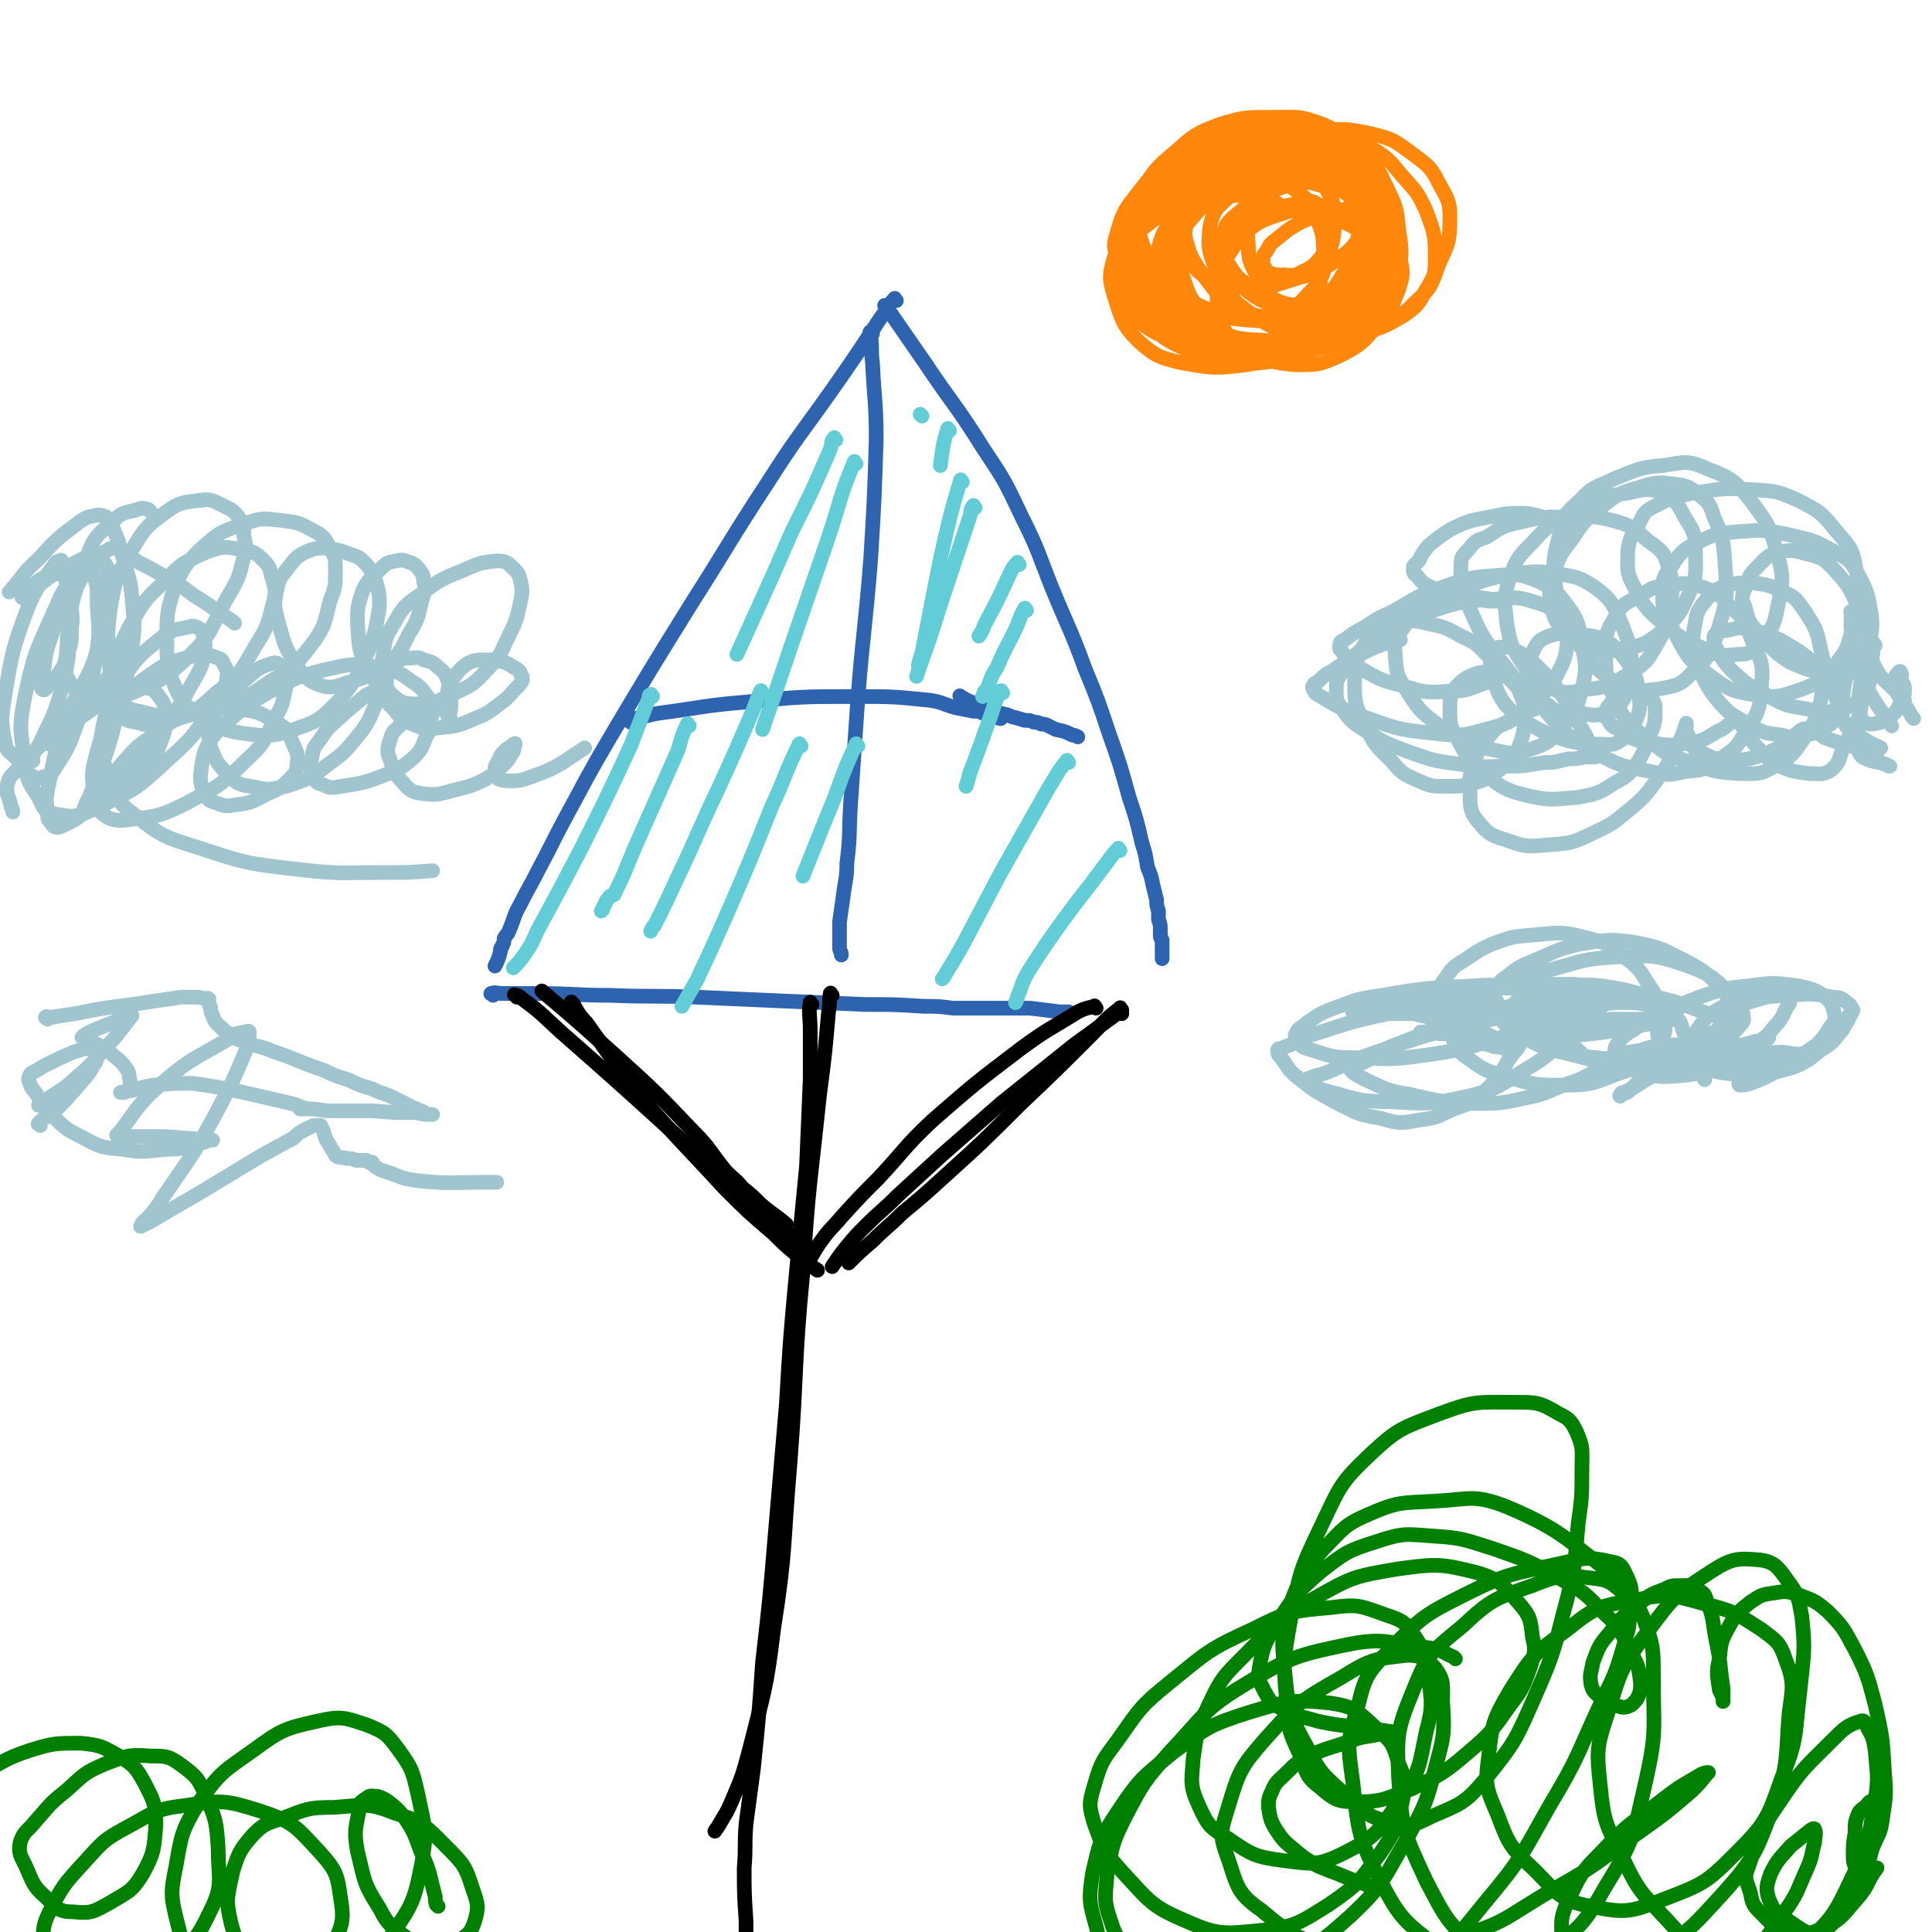 <svg viewBox='0 0 1054 1054' version='1.1' xmlns='http://www.w3.org/2000/svg' xmlns:xlink='http://www.w3.org/1999/xlink'><g fill='none' stroke='#2D63AF' stroke-width='8' stroke-linecap='round' stroke-linejoin='round'><path d='M489,164c-1,-1 -1,-2 -1,-1 -4,4 -4,6 -8,11 -13,20 -13,20 -27,40 -17,24 -18,24 -34,49 -21,32 -20,32 -41,65 -23,37 -23,37 -45,74 -13,22 -13,23 -25,45 -7,13 -7,14 -14,27 -5,10 -5,9 -10,19 -4,7 -3,7 -6,14 -1,3 -2,3 -3,5 0,2 0,2 -1,4 0,1 -1,1 -1,2 0,0 0,0 0,1 -1,4 -1,4 -3,8 '/><path d='M269,543c-1,-1 -2,-1 -1,-1 2,-1 3,0 6,0 10,0 10,0 20,0 19,0 19,1 39,1 23,1 23,0 47,1 22,1 22,1 45,2 23,1 23,1 47,2 16,0 16,0 32,1 8,0 8,0 16,1 8,0 8,0 16,0 5,0 5,0 11,0 3,0 3,0 7,0 2,0 2,0 4,0 2,0 2,0 4,0 8,1 8,1 16,2 3,0 3,0 5,0 '/><path d='M484,168c-1,-1 -2,-2 -1,-1 1,1 1,2 3,4 9,13 9,13 18,26 16,24 17,23 32,47 12,18 12,18 21,37 10,20 9,20 17,40 9,22 10,22 18,44 7,17 7,17 13,35 6,17 6,17 11,35 4,12 4,12 7,25 2,6 2,7 3,13 2,5 2,5 3,10 1,4 1,4 2,8 0,3 0,3 1,6 0,2 0,2 0,4 0,2 1,2 1,5 0,1 0,1 0,2 0,1 0,1 0,3 0,1 1,1 1,2 0,1 0,1 0,2 0,0 0,0 0,0 0,1 0,1 0,1 0,1 0,1 0,1 0,2 0,2 0,5 0,0 0,0 0,1 '/><path d='M476,182c-1,-1 -1,-2 -1,-1 -1,0 0,1 0,2 1,8 0,8 1,15 1,21 2,21 2,42 -1,32 -1,32 -3,65 -3,38 -4,38 -7,76 -2,29 -2,29 -4,58 -1,16 0,16 -2,32 0,9 -1,9 -2,18 -1,7 -1,7 -2,14 0,3 0,3 0,7 0,2 0,2 0,3 0,1 0,1 0,3 0,0 0,0 0,1 0,0 0,0 0,0 0,2 1,2 1,4 '/><path d='M344,394c-1,-1 -2,-1 -1,-1 0,-1 1,-1 3,-1 7,-1 7,-2 14,-3 23,-3 23,-4 47,-6 30,-3 30,-3 60,-3 20,0 20,0 40,2 7,1 7,2 14,4 5,1 5,1 10,2 3,0 3,0 5,1 2,0 2,0 3,1 3,0 3,0 5,1 1,1 1,1 2,1 '/><path d='M525,381c-1,-1 -2,-2 -1,-1 2,1 3,2 6,3 6,3 6,3 13,5 4,2 5,1 9,3 4,1 4,1 7,2 3,0 3,0 5,1 2,0 2,0 4,1 2,0 2,0 4,1 2,1 2,1 4,2 5,1 5,1 9,3 1,0 1,0 3,1 '/></g>
<g fill='none' stroke='#000000' stroke-width='8' stroke-linecap='round' stroke-linejoin='round'><path d='M443,548c-1,-1 -1,-2 -1,-1 -1,6 0,7 0,15 0,13 0,13 0,27 -1,23 -1,23 -2,47 -3,31 -3,31 -6,63 -3,33 -3,33 -5,67 -3,35 -3,35 -6,70 -3,36 -3,36 -7,71 -2,29 -2,29 -5,58 -2,15 -2,15 -4,30 -1,12 0,12 -1,24 0,14 0,14 1,29 0,3 0,3 0,6 '/><path d='M454,543c-1,-1 -1,-2 -1,-1 -1,4 0,5 -1,10 -2,23 -2,23 -5,46 -5,48 -6,48 -9,96 -5,52 -3,52 -7,104 -4,46 -2,46 -9,91 -4,33 -5,33 -13,65 -4,15 -4,15 -10,29 -3,7 -3,6 -7,13 -1,2 -1,1 -2,3 '/><path d='M313,548c-1,-1 -2,-2 -1,-1 3,4 3,6 8,11 15,21 15,22 31,42 21,24 22,24 44,48 13,13 13,13 27,25 6,6 6,6 12,11 6,5 6,5 12,9 '/><path d='M297,542c-1,-1 -2,-2 -1,-1 19,16 20,17 40,35 22,20 22,20 42,41 10,10 9,11 18,22 5,5 5,4 9,9 5,4 5,4 10,9 7,6 7,5 14,11 '/><path d='M612,551c-1,-1 -1,-2 -1,-1 -8,6 -8,7 -16,15 -19,19 -19,19 -39,38 -20,20 -20,20 -41,39 -11,10 -11,10 -23,20 -8,8 -8,7 -16,15 -7,6 -7,6 -13,12 '/><path d='M612,553c-1,-1 -1,-2 -1,-1 -2,0 -2,1 -3,2 -11,8 -11,8 -22,16 -20,16 -20,16 -40,32 -16,14 -16,14 -32,28 -12,11 -12,11 -24,22 -9,9 -9,8 -18,17 -5,5 -5,5 -10,11 -4,5 -4,5 -8,11 '/><path d='M598,550c-1,-1 -1,-2 -1,-1 -4,1 -5,1 -9,3 -16,10 -16,9 -31,20 -25,19 -25,19 -48,39 -16,15 -15,16 -30,32 -10,10 -10,10 -20,21 -5,6 -6,6 -11,13 -5,7 -4,7 -9,14 '/><path d='M282,544c-1,-1 -2,-2 -1,-1 1,0 2,0 4,2 11,8 11,9 21,18 49,43 49,44 98,88 18,15 25,21 36,29 '/></g>
<g fill='none' stroke='#63CDD7' stroke-width='8' stroke-linecap='round' stroke-linejoin='round'><path d='M356,380c-1,-1 -1,-2 -1,-1 -1,0 -1,1 -1,2 -5,13 -5,13 -10,26 -13,28 -13,28 -27,56 -12,23 -12,23 -24,45 -3,7 -3,7 -7,13 -3,4 -3,4 -6,7 '/><path d='M376,396c-1,-1 -1,-2 -1,-1 -3,6 -3,7 -5,14 -12,27 -12,27 -24,54 -5,12 -5,13 -11,25 -1,1 -2,0 -3,2 -2,2 -1,2 -3,5 0,1 0,1 -1,2 '/><path d='M416,378c-1,-1 -1,-2 -1,-1 -2,4 -2,5 -4,10 -9,21 -9,21 -19,43 -12,25 -11,25 -23,50 -6,13 -6,13 -12,25 -1,1 -1,1 -2,3 '/><path d='M437,407c-1,-1 -1,-2 -1,-1 -8,16 -7,17 -15,34 -12,30 -12,30 -25,60 -8,18 -8,18 -16,35 -4,7 -4,7 -8,14 '/><path d='M468,407c-1,-1 -1,-2 -1,-1 -9,19 -8,21 -17,42 -6,15 -6,15 -12,30 '/><path d='M611,464c-1,-1 -1,-2 -1,-1 -4,4 -4,5 -8,10 -11,15 -11,14 -22,29 -10,14 -10,14 -19,28 -4,7 -3,7 -6,14 0,1 0,1 -1,3 '/><path d='M583,416c-1,-1 -1,-2 -1,-1 -5,6 -5,7 -10,15 -13,23 -13,23 -26,46 -10,19 -10,19 -20,38 -5,9 -5,9 -10,17 -1,2 -1,2 -2,3 '/><path d='M547,378c-1,-1 -1,-2 -1,-1 -3,5 -3,6 -5,12 -6,17 -6,17 -12,33 -1,4 -1,4 -2,7 '/><path d='M456,240c-1,-1 -1,-2 -1,-1 -2,2 -1,3 -2,6 -10,23 -10,23 -21,45 -10,23 -10,23 -20,45 -5,11 -5,11 -10,22 '/><path d='M467,253c-1,-1 -1,-2 -1,-1 -8,19 -7,20 -14,41 -11,32 -11,32 -22,64 -6,18 -6,18 -12,35 -1,3 -1,3 -2,6 '/><path d='M503,227c-1,-1 -1,-1 -1,-1 '/><path d='M560,333c-1,-1 -1,-2 -1,-1 -2,3 -2,4 -4,9 -5,11 -6,11 -11,23 -4,6 -3,6 -6,13 -1,0 -1,0 -1,1 -1,1 0,1 -1,2 '/><path d='M556,308c-1,-1 -1,-2 -1,-1 -3,3 -3,4 -5,8 -6,13 -6,13 -13,26 -1,3 -1,3 -3,6 '/><path d='M532,277c-1,-1 -1,-2 -1,-1 -2,2 -1,3 -2,6 -8,24 -8,24 -16,48 -5,16 -5,16 -11,33 -1,3 -1,3 -2,6 '/><path d='M525,263c-1,-1 -1,-2 -1,-1 -6,20 -6,21 -11,43 -5,25 -5,25 -10,51 -1,3 -1,3 -2,7 '/><path d='M518,235c-1,-1 -1,-2 -1,-1 -3,9 -3,13 -4,20 '/></g>
<g fill='none' stroke='#A0C5CF' stroke-width='8' stroke-linecap='round' stroke-linejoin='round'><path d='M860,290c-1,-1 -1,-1 -1,-1 -2,-1 -2,-1 -3,-2 -4,-2 -4,-2 -8,-3 -8,-2 -8,-3 -16,-4 -9,0 -10,0 -19,2 -11,2 -12,2 -22,7 -6,4 -6,4 -12,9 -3,4 -3,4 -5,8 -2,2 -3,2 -3,4 0,2 0,3 2,4 3,4 3,4 7,6 7,3 8,3 16,5 8,2 9,2 17,3 3,0 3,0 6,0 1,0 3,0 2,0 -2,0 -4,-1 -7,-1 -6,-1 -6,-1 -12,-1 -7,0 -7,1 -13,2 -6,2 -6,1 -12,3 -5,2 -5,2 -9,4 -2,1 -2,1 -4,3 -2,1 -2,1 -3,2 -1,0 -1,0 -2,1 0,1 0,1 -1,2 0,0 0,0 0,1 0,0 0,0 0,0 0,0 0,0 1,0 0,1 0,1 1,2 1,1 1,1 3,2 0,0 1,0 1,1 -2,0 -3,0 -5,1 -9,3 -9,3 -17,7 -8,4 -8,4 -15,9 -4,2 -4,2 -7,5 -1,1 -1,1 -3,2 0,1 -1,1 -1,2 1,2 1,3 3,4 10,6 11,7 22,11 20,7 20,8 41,10 16,2 17,1 32,-3 11,-3 11,-4 20,-11 8,-7 9,-8 15,-17 4,-8 5,-9 6,-18 0,-6 -1,-8 -4,-13 -5,-6 -5,-7 -12,-9 -12,-4 -13,-3 -25,-2 -16,1 -16,1 -32,6 -12,3 -12,4 -23,10 -9,5 -9,5 -17,12 -6,5 -6,5 -10,12 -3,4 -3,5 -3,10 0,4 0,5 2,8 5,7 5,8 13,13 11,7 11,7 24,12 14,5 14,5 29,7 14,2 14,1 27,1 10,0 10,-1 19,-2 7,0 7,-1 13,-2 4,0 4,0 8,-1 2,0 2,0 4,0 1,0 1,0 2,0 0,0 1,0 0,0 -2,-6 -2,-6 -5,-12 -8,-14 -7,-14 -16,-26 -6,-8 -7,-8 -14,-15 -4,-3 -4,-3 -8,-5 -3,-2 -3,-2 -7,-2 -2,0 -3,0 -4,1 -2,1 -2,1 -3,4 0,5 0,5 1,10 3,8 2,9 7,16 6,7 7,7 15,12 9,5 10,5 19,8 9,2 9,2 18,2 6,0 7,1 11,-2 5,-3 6,-4 8,-10 3,-7 3,-8 2,-16 -1,-9 -2,-10 -7,-18 -5,-6 -5,-7 -12,-11 -7,-3 -8,-2 -16,-3 -7,0 -8,-1 -14,1 -5,2 -6,3 -8,7 -3,6 -4,8 -2,14 2,12 2,13 10,22 11,13 13,13 28,22 13,7 14,6 28,9 9,2 9,2 18,0 8,-1 9,0 16,-5 11,-7 12,-7 18,-18 7,-10 7,-12 8,-24 1,-12 0,-13 -5,-24 -4,-11 -4,-12 -13,-20 -6,-7 -7,-7 -15,-10 -8,-2 -8,-2 -17,-1 -8,1 -9,1 -16,6 -8,4 -10,4 -14,12 -5,8 -5,9 -5,19 0,13 0,14 5,26 6,12 7,13 18,21 10,9 11,9 24,13 12,5 12,5 25,6 10,0 12,1 20,-4 9,-5 10,-6 16,-15 7,-11 8,-12 10,-25 2,-12 2,-13 -1,-25 -2,-10 -3,-11 -8,-19 -5,-7 -5,-8 -12,-11 -8,-4 -9,-4 -17,-5 -8,0 -9,0 -16,2 -5,2 -5,3 -9,7 -4,5 -5,6 -6,12 -2,10 -2,12 1,22 4,11 4,12 11,21 7,8 8,8 17,13 8,5 9,5 18,6 6,2 7,1 13,0 5,-1 6,-1 10,-4 4,-2 6,-3 7,-7 1,-4 1,-6 -1,-11 -3,-8 -4,-9 -10,-16 -9,-8 -10,-8 -20,-14 -9,-4 -9,-4 -19,-6 -4,-1 -5,0 -10,1 -3,0 -3,0 -5,2 -1,0 -2,0 -2,2 0,2 0,3 1,5 4,7 4,8 10,14 9,8 10,8 21,14 9,5 10,4 20,6 6,2 7,2 13,1 6,-1 6,-1 11,-4 4,-2 5,-2 7,-6 3,-8 3,-9 2,-17 -1,-15 -1,-16 -6,-29 -5,-12 -6,-13 -14,-22 -6,-6 -7,-6 -15,-8 -7,-2 -8,-2 -14,-1 -7,2 -7,3 -12,8 -5,5 -5,6 -7,12 -2,5 -2,6 0,10 2,8 2,8 7,14 8,9 8,10 17,16 11,5 12,5 24,7 6,1 7,1 12,-2 4,-3 4,-4 6,-9 2,-10 4,-11 3,-21 -2,-12 -2,-13 -8,-24 -4,-7 -5,-7 -12,-11 -11,-6 -11,-6 -24,-9 -14,-3 -14,-3 -28,-2 -12,1 -13,1 -23,6 -8,4 -9,5 -14,13 -5,6 -5,7 -5,14 0,11 1,12 6,21 7,13 7,15 19,24 11,8 12,9 25,11 12,2 14,1 26,-3 10,-4 11,-4 18,-13 7,-9 7,-10 10,-22 3,-14 5,-15 2,-28 -2,-13 -3,-14 -11,-23 -8,-10 -9,-11 -21,-17 -13,-6 -14,-5 -28,-6 -14,-1 -15,0 -29,2 -11,2 -11,2 -21,7 -6,3 -6,4 -9,10 -4,7 -5,7 -6,15 0,10 -1,11 4,20 5,10 6,11 15,19 10,8 11,9 23,14 8,4 9,4 18,3 6,0 8,-1 12,-6 7,-8 8,-10 10,-21 3,-14 3,-16 -1,-30 -4,-14 -5,-15 -14,-27 -9,-11 -10,-12 -23,-17 -11,-5 -12,-4 -25,-2 -13,1 -13,2 -26,7 -10,5 -12,4 -19,12 -8,7 -9,8 -11,18 -4,15 -4,16 -2,31 3,15 4,17 12,29 9,13 10,15 22,22 9,5 11,4 21,3 11,-2 13,-2 20,-10 10,-9 10,-11 14,-25 5,-16 4,-17 3,-35 -1,-12 -1,-13 -6,-24 -2,-7 -3,-8 -8,-12 -6,-5 -7,-5 -14,-6 -9,-1 -10,-1 -19,2 -11,3 -12,4 -21,11 -9,7 -9,8 -16,18 -7,9 -7,10 -10,21 -2,6 -2,7 -1,14 2,7 2,8 6,13 6,6 7,7 14,10 9,3 10,3 19,1 11,-2 12,-2 21,-9 9,-8 10,-9 15,-20 5,-11 4,-12 4,-24 0,-10 -1,-11 -6,-19 -4,-8 -5,-9 -12,-13 -8,-3 -10,-2 -19,0 -14,2 -15,2 -27,9 -14,7 -15,7 -25,18 -9,9 -9,10 -13,21 -3,11 -2,12 -1,23 2,11 2,12 8,21 6,9 6,10 15,14 9,4 11,3 21,1 11,-1 12,-2 22,-8 9,-6 10,-6 15,-15 6,-10 6,-11 8,-22 2,-11 2,-13 -1,-22 -2,-8 -4,-9 -11,-14 -8,-7 -8,-8 -19,-11 -12,-3 -13,-2 -26,-2 -12,0 -13,0 -25,3 -10,2 -10,3 -18,8 -6,2 -6,2 -10,7 -3,3 -4,4 -4,8 0,10 -1,11 3,20 8,18 8,19 20,34 10,13 11,14 24,23 8,5 9,3 18,4 7,1 7,2 14,0 5,-2 7,-3 10,-8 4,-7 4,-8 4,-17 0,-11 -1,-12 -5,-23 -5,-11 -5,-13 -14,-20 -9,-6 -10,-6 -21,-8 -14,-2 -15,-1 -29,1 -16,3 -16,5 -31,11 -9,4 -9,4 -17,10 -4,2 -5,2 -7,7 -4,5 -5,6 -5,13 1,11 0,12 6,21 8,13 9,13 21,22 12,8 13,8 26,11 10,2 11,3 20,0 10,-3 11,-4 18,-12 8,-9 8,-10 11,-21 3,-12 2,-13 0,-25 -2,-11 -2,-13 -9,-22 -5,-7 -7,-8 -15,-12 -10,-4 -12,-4 -23,-3 -16,1 -16,2 -31,7 -14,5 -13,6 -26,13 -9,4 -8,4 -16,9 -4,2 -4,2 -8,5 -2,2 -3,1 -4,3 0,2 -1,3 1,4 3,5 3,6 9,9 11,6 11,7 24,10 13,4 13,4 27,3 8,0 9,-1 17,-4 4,-1 4,-1 7,-4 2,-2 2,-3 1,-4 -1,-4 -2,-4 -5,-7 -6,-6 -6,-7 -15,-11 -9,-5 -9,-5 -19,-7 -7,-2 -8,-1 -15,0 -5,1 -6,1 -11,4 -5,4 -6,4 -9,10 -4,9 -4,10 -4,20 0,11 1,12 6,22 5,11 6,11 14,19 6,7 6,7 15,11 7,3 7,3 15,3 8,0 8,0 16,-2 7,-2 7,-3 13,-7 6,-5 6,-5 10,-11 3,-8 3,-8 4,-16 0,-7 0,-7 -2,-13 -2,-5 -2,-5 -6,-9 -3,-3 -4,-3 -8,-4 -6,0 -7,-1 -12,1 -5,2 -6,3 -10,7 -3,5 -3,6 -3,12 0,8 0,9 4,16 6,11 6,12 16,20 9,7 10,8 22,11 13,3 14,2 28,1 10,-2 11,-2 20,-8 8,-4 8,-5 13,-12 4,-7 4,-8 7,-16 2,-5 2,-6 2,-11 0,-4 0,-4 -2,-7 -2,-3 -3,-3 -6,-4 -3,-1 -4,-1 -7,0 -4,1 -4,2 -8,5 -2,3 -3,3 -4,6 -1,2 -1,3 1,4 2,4 2,4 6,6 8,5 8,6 17,7 11,2 12,2 23,0 7,-1 7,-2 14,-6 5,-2 4,-3 8,-5 1,-1 2,-3 3,-2 1,1 1,3 3,5 4,6 4,7 9,12 5,5 5,6 11,9 7,3 8,3 16,4 6,0 8,1 12,-2 5,-4 4,-6 7,-13 4,-8 5,-8 8,-16 2,-6 1,-6 2,-12 0,-3 0,-3 0,-7 0,-1 0,-3 0,-2 0,0 0,1 -1,3 0,4 -1,4 -1,8 0,4 0,5 1,9 0,2 0,2 2,4 2,1 2,1 5,1 5,-1 5,-1 9,-4 4,-3 4,-4 6,-8 2,-3 2,-4 2,-7 0,-3 -1,-3 -2,-5 0,-2 1,-3 0,-4 0,-1 -1,-1 -1,0 -1,0 -1,1 -2,2 0,3 -1,4 0,7 3,7 4,6 8,13 1,2 1,2 2,3 '/><path d='M1023,352c-1,-1 -1,-2 -1,-1 -1,0 0,1 0,2 0,5 -2,6 1,11 4,8 6,7 13,15 1,1 1,1 3,3 '/><path d='M1012,401c-1,-1 -2,-2 -1,-1 0,0 1,1 1,2 1,2 0,3 1,5 1,3 1,4 3,6 6,3 6,2 13,4 1,1 1,1 2,1 '/><path d='M1011,335c-1,-1 -2,-2 -1,-1 0,6 -1,7 1,14 1,10 0,11 5,21 5,12 6,12 13,23 2,2 2,2 3,4 '/><path d='M1013,354c-1,-1 -1,-2 -1,-1 -1,0 -1,1 -1,3 -1,5 -2,5 -3,10 -2,8 -2,8 -3,17 0,5 -1,6 1,11 2,4 3,4 8,7 5,4 6,4 12,7 '/><path d='M82,279c-1,-1 -1,-1 -1,-1 -3,-1 -4,-1 -6,0 -7,2 -8,1 -13,6 -9,8 -11,9 -15,21 -9,26 -9,27 -11,54 -1,8 0,10 4,16 3,4 4,5 9,5 11,1 12,2 23,-2 16,-7 17,-7 30,-19 14,-13 12,-15 22,-33 6,-10 6,-10 9,-22 2,-6 1,-6 0,-12 0,-5 0,-6 -3,-10 -3,-4 -4,-4 -8,-6 -6,-3 -7,-4 -13,-3 -9,1 -11,1 -18,6 -11,8 -12,9 -19,21 -9,15 -9,16 -12,33 -2,17 -1,17 0,34 1,10 0,12 4,20 2,5 4,6 10,7 8,2 9,3 17,0 15,-5 16,-6 27,-16 13,-10 13,-11 21,-25 7,-11 7,-12 10,-24 2,-7 1,-8 -1,-15 -1,-5 -1,-5 -5,-9 -4,-4 -5,-4 -11,-5 -9,-2 -10,-2 -19,1 -13,6 -14,6 -24,17 -11,10 -11,11 -19,25 -5,10 -5,11 -7,22 -1,7 -2,9 1,15 4,5 5,7 12,8 15,4 17,4 32,1 20,-5 22,-5 39,-17 14,-8 15,-10 25,-23 6,-9 5,-10 8,-21 3,-8 3,-8 3,-17 0,-6 0,-7 -3,-12 -3,-6 -4,-7 -10,-10 -7,-4 -8,-4 -16,-5 -10,-1 -11,-2 -21,2 -13,4 -14,5 -24,14 -9,9 -9,10 -14,21 -4,13 -4,14 -4,28 0,13 0,15 5,27 4,8 5,9 13,14 10,7 11,8 23,10 15,2 17,2 31,-3 12,-4 13,-6 23,-16 9,-11 9,-13 15,-26 4,-11 4,-12 6,-24 0,-7 0,-7 -2,-14 -2,-5 -2,-5 -5,-9 -4,-4 -4,-4 -10,-6 -5,-2 -6,-2 -12,-3 -5,0 -6,0 -11,2 -6,3 -6,4 -10,9 -4,5 -5,6 -6,12 -2,9 -1,10 1,18 3,11 3,12 9,22 5,7 6,9 14,12 7,2 9,0 16,-2 10,-3 11,-3 19,-9 8,-6 8,-7 13,-17 5,-8 5,-9 7,-18 2,-6 2,-6 1,-12 0,-3 -1,-3 -2,-5 -2,-2 -2,-3 -5,-4 -3,-1 -4,-2 -8,-1 -5,1 -5,1 -9,5 -5,5 -6,5 -9,11 -3,9 -3,9 -3,18 1,12 0,13 5,24 5,9 6,10 14,15 5,5 7,5 14,5 9,0 10,-1 18,-5 11,-5 12,-5 20,-14 8,-8 7,-9 12,-19 4,-8 4,-9 6,-18 1,-5 1,-6 0,-11 -1,-4 -1,-4 -4,-7 -3,-3 -4,-4 -9,-4 -9,1 -9,1 -18,5 -12,5 -13,5 -23,13 -9,6 -10,7 -15,16 -5,8 -5,9 -6,18 -2,8 -3,9 -1,17 1,7 2,7 7,12 4,5 4,6 10,8 7,3 7,3 15,2 10,-1 10,-1 19,-5 8,-3 8,-4 15,-9 5,-4 4,-4 8,-8 2,-2 2,-2 3,-4 0,-2 0,-2 -1,-3 0,-2 -1,-2 -2,-3 -4,-2 -4,-3 -8,-4 -4,-1 -5,-1 -9,-1 -5,0 -6,0 -10,2 -4,3 -4,3 -7,7 -3,4 -3,4 -4,9 -1,3 -1,3 -1,7 0,2 0,2 1,5 0,1 1,1 2,3 0,0 -1,1 -1,0 0,-4 1,-4 1,-9 0,-6 0,-6 -1,-11 -2,-5 -2,-6 -6,-9 -3,-3 -4,-3 -8,-4 -3,-2 -4,-1 -8,-1 -3,0 -3,0 -6,2 -2,1 -2,1 -4,3 -1,2 -1,2 -2,5 0,4 -1,4 1,8 1,4 2,5 5,9 3,3 3,3 7,5 2,2 3,2 5,3 2,0 3,0 4,-2 2,-1 3,-1 3,-3 0,-4 0,-5 -2,-8 -4,-5 -4,-6 -9,-9 -8,-6 -9,-6 -19,-8 -13,-2 -14,-2 -27,1 -17,4 -18,5 -33,13 -12,7 -12,7 -22,16 -5,5 -6,5 -10,11 -3,6 -3,7 -4,13 -1,7 -1,8 1,14 2,4 3,5 7,6 5,2 5,2 11,1 9,-1 9,-2 17,-6 7,-3 7,-3 12,-8 3,-3 4,-4 4,-8 1,-6 0,-6 -2,-11 -3,-7 -3,-8 -9,-12 -9,-5 -10,-6 -21,-7 -13,-1 -14,-1 -26,3 -11,3 -11,4 -20,11 -9,6 -9,6 -17,15 -5,6 -5,6 -9,14 -2,3 -1,3 -3,6 0,1 0,1 0,3 0,0 0,1 0,1 3,-2 4,-2 7,-5 7,-5 9,-4 14,-11 7,-9 8,-9 12,-20 3,-7 2,-8 2,-16 0,-4 -1,-5 -4,-9 -2,-3 -3,-3 -7,-4 -5,0 -6,0 -12,2 -11,5 -11,6 -21,13 -12,7 -12,7 -23,16 -7,6 -7,7 -13,13 -3,4 -5,4 -6,9 -1,6 1,6 2,12 1,2 1,2 1,3 '/></g>
<g fill='none' stroke='#FF880C' stroke-width='8' stroke-linecap='round' stroke-linejoin='round'><path d='M698,112c-1,-1 -1,-1 -1,-1 -4,-2 -4,-2 -8,-2 -10,-2 -10,-3 -20,-2 -12,1 -12,1 -24,5 -9,3 -9,3 -17,9 -5,4 -6,4 -9,10 -3,6 -3,7 -2,12 3,11 3,13 10,21 9,12 10,14 23,21 13,6 15,6 30,6 15,0 16,0 30,-5 12,-5 13,-6 22,-15 10,-10 10,-10 16,-23 5,-11 4,-12 5,-25 0,-8 0,-8 -3,-16 -2,-6 -3,-6 -7,-10 -7,-6 -7,-7 -16,-9 -11,-3 -12,-3 -23,-1 -15,2 -16,2 -29,9 -13,6 -14,6 -24,15 -8,7 -8,8 -12,18 -3,9 -4,10 -2,20 2,11 3,13 10,22 6,9 7,10 17,15 11,5 13,5 25,5 13,-1 14,-1 26,-7 11,-5 12,-6 21,-15 8,-8 9,-9 13,-19 4,-10 4,-11 3,-21 -1,-8 -1,-10 -8,-16 -9,-9 -11,-9 -24,-12 -18,-5 -19,-5 -39,-4 -19,1 -20,0 -38,7 -13,6 -13,8 -23,18 -8,8 -9,8 -12,18 -3,10 -3,12 0,22 4,12 4,15 13,24 9,8 11,9 24,12 17,3 18,3 35,1 17,-3 18,-3 33,-12 11,-6 11,-8 19,-19 8,-11 8,-11 12,-24 3,-11 4,-12 2,-23 -1,-8 -3,-9 -9,-15 -7,-7 -8,-8 -18,-11 -12,-4 -13,-4 -26,-3 -14,1 -15,1 -28,7 -12,6 -13,6 -22,17 -8,9 -9,11 -12,23 -3,12 -3,13 0,25 3,10 3,12 11,20 7,7 8,7 18,9 14,3 15,4 29,1 16,-4 17,-5 31,-14 11,-7 11,-8 19,-18 6,-8 7,-9 9,-19 2,-8 2,-9 0,-18 -1,-7 -1,-9 -7,-14 -7,-7 -9,-8 -19,-11 -12,-4 -13,-4 -26,-3 -14,1 -15,1 -27,8 -12,6 -13,7 -22,18 -8,11 -8,12 -11,24 -2,11 -2,12 2,22 3,9 4,10 11,17 9,7 10,8 22,10 13,3 15,3 28,-1 16,-3 17,-4 29,-14 12,-8 12,-9 19,-22 7,-13 7,-14 8,-28 1,-11 1,-12 -3,-22 -4,-7 -5,-8 -12,-12 -13,-7 -14,-8 -28,-10 -18,-3 -19,-3 -38,0 -17,3 -18,3 -33,11 -12,7 -12,8 -20,18 -7,9 -8,10 -10,21 -3,9 -3,11 -1,20 3,10 3,12 11,18 10,8 12,8 25,11 19,3 20,3 39,1 17,-2 17,-4 33,-11 10,-4 10,-5 19,-13 7,-6 8,-5 13,-14 4,-8 4,-9 4,-18 0,-10 0,-11 -5,-21 -6,-10 -7,-10 -16,-18 -9,-9 -9,-9 -20,-14 -8,-4 -9,-4 -19,-4 -9,0 -10,0 -19,4 -9,4 -10,5 -17,13 -7,9 -8,10 -11,21 -2,9 -2,10 0,19 3,11 4,11 10,20 7,9 7,10 16,16 9,5 10,5 19,6 9,2 10,2 18,0 8,-1 9,-2 15,-6 7,-6 7,-6 12,-14 5,-8 5,-9 7,-19 1,-10 1,-11 -3,-20 -3,-8 -4,-9 -10,-15 -8,-7 -9,-7 -19,-11 -10,-4 -11,-5 -22,-5 -11,0 -12,0 -22,5 -10,5 -11,6 -17,16 -7,9 -8,10 -9,22 -2,11 -1,13 3,24 4,12 4,13 13,22 8,9 8,10 19,13 10,4 11,4 22,2 10,-1 11,-1 19,-6 10,-7 11,-8 17,-18 7,-12 7,-13 10,-26 2,-11 3,-13 0,-23 -2,-8 -4,-8 -10,-14 -8,-7 -9,-8 -19,-11 -14,-5 -15,-5 -30,-5 -16,0 -17,1 -31,6 -13,5 -14,5 -24,14 -9,8 -10,9 -14,20 -4,11 -5,12 -3,24 2,13 2,15 11,25 8,11 10,12 23,18 15,6 16,7 32,7 15,0 16,-1 29,-7 11,-5 12,-6 20,-15 8,-10 8,-11 11,-24 4,-13 3,-14 2,-27 0,-9 -1,-10 -6,-18 -3,-5 -4,-5 -9,-9 -6,-4 -6,-4 -12,-6 -5,-2 -5,-3 -10,-2 -5,1 -6,1 -9,5 -6,6 -6,6 -9,14 -5,11 -7,12 -6,24 0,10 1,10 6,20 4,6 4,7 10,12 5,3 6,3 11,2 6,0 7,0 12,-4 8,-5 8,-6 13,-14 6,-9 6,-10 8,-20 2,-7 1,-7 -1,-14 -1,-5 -1,-6 -5,-9 -6,-4 -7,-5 -14,-6 -10,-1 -11,-1 -21,2 -12,4 -13,5 -23,13 -6,5 -8,6 -10,13 -2,7 -1,9 2,14 6,10 7,11 17,16 12,7 13,8 26,9 13,1 14,0 26,-4 8,-2 8,-2 14,-7 4,-3 5,-4 6,-9 2,-5 2,-6 1,-12 -1,-6 -1,-7 -5,-12 -3,-4 -3,-6 -8,-7 -7,-3 -8,-3 -16,-1 -10,1 -10,2 -20,6 -7,4 -7,4 -13,9 -4,3 -4,3 -6,7 -2,2 -2,3 -2,5 0,2 0,3 1,4 1,2 1,3 3,3 3,1 3,1 7,1 4,0 5,1 9,-1 6,-3 7,-3 11,-8 4,-5 4,-6 5,-12 2,-5 2,-6 0,-11 -1,-4 -1,-5 -5,-6 -5,-3 -6,-3 -12,-1 -11,2 -12,2 -21,9 -11,9 -11,10 -18,21 -5,10 -5,11 -5,21 0,9 0,11 4,18 4,7 6,8 14,11 11,6 12,7 25,8 12,0 13,0 24,-5 12,-6 12,-7 21,-17 7,-8 7,-9 11,-19 2,-7 3,-8 1,-16 -1,-8 0,-10 -6,-16 -5,-6 -7,-6 -15,-9 -11,-3 -12,-3 -24,-3 -12,0 -12,0 -24,4 -9,3 -9,4 -16,9 -5,4 -6,4 -9,9 -2,4 -2,5 -1,9 3,7 3,8 9,12 8,6 9,7 19,10 12,2 13,2 25,0 10,-1 10,-2 20,-6 5,-2 5,-2 10,-6 2,-2 3,-2 4,-4 2,-3 2,-4 1,-7 -2,-5 -2,-5 -6,-9 -6,-7 -6,-7 -14,-12 -11,-5 -11,-6 -23,-7 -10,-2 -11,-1 -21,1 -9,2 -9,3 -16,8 -5,3 -5,4 -8,9 -3,5 -3,5 -3,11 0,6 0,6 3,12 3,6 3,6 8,10 5,5 6,5 12,7 5,2 5,2 11,1 5,0 6,0 10,-4 5,-5 6,-6 9,-13 3,-10 3,-11 3,-21 0,-10 -1,-11 -5,-21 -4,-7 -4,-8 -10,-12 -5,-4 -6,-4 -12,-5 -6,0 -6,-1 -12,1 -7,3 -8,2 -13,8 -7,6 -8,7 -10,16 -1,10 -1,12 3,22 6,14 7,16 18,24 14,10 16,10 32,12 17,2 19,1 36,-4 12,-4 14,-4 23,-13 9,-8 9,-10 13,-21 5,-11 6,-12 6,-25 0,-9 -1,-10 -6,-19 -4,-8 -5,-9 -13,-15 -11,-8 -11,-9 -24,-12 -14,-3 -15,-3 -30,-1 -14,1 -14,1 -27,7 -12,5 -12,6 -22,15 -10,9 -10,9 -17,20 -5,8 -5,8 -6,16 0,6 0,7 3,12 4,6 5,7 11,10 9,4 10,5 20,5 14,0 14,-1 27,-5 11,-3 12,-3 22,-10 7,-5 8,-6 13,-13 3,-6 3,-7 4,-13 0,-5 1,-6 -2,-10 -4,-7 -4,-8 -11,-12 -11,-8 -11,-9 -24,-12 -14,-4 -15,-4 -29,-3 -14,0 -15,0 -28,4 -9,3 -9,4 -17,10 -7,6 -8,7 -11,15 -4,10 -5,11 -3,21 2,11 3,13 10,22 8,10 9,11 20,16 12,6 13,6 25,7 11,0 12,0 23,-4 8,-3 9,-3 15,-10 7,-7 7,-8 10,-18 3,-11 4,-11 4,-23 0,-9 -1,-9 -5,-17 -3,-7 -3,-7 -9,-12 -7,-7 -8,-7 -17,-10 -12,-5 -13,-5 -25,-6 -11,0 -12,0 -22,5 -9,3 -10,4 -16,12 -7,8 -9,9 -11,19 -3,12 -3,14 1,25 5,15 6,16 17,27 13,14 13,15 30,23 14,7 15,6 31,7 13,0 14,-1 27,-5 11,-5 13,-5 21,-13 8,-9 9,-10 12,-21 3,-14 3,-15 1,-28 -1,-13 -2,-13 -7,-24 -5,-10 -5,-11 -13,-19 -9,-8 -10,-9 -21,-14 -13,-5 -14,-4 -28,-4 -15,0 -16,0 -29,4 -13,5 -14,6 -24,15 -11,9 -11,10 -19,22 -5,10 -6,10 -8,21 -1,9 0,10 4,18 6,12 6,13 16,22 11,11 11,13 26,19 15,6 16,6 33,5 16,0 17,-1 32,-7 11,-4 12,-5 21,-13 8,-7 8,-8 12,-17 5,-10 5,-11 5,-21 0,-10 0,-12 -5,-20 -5,-9 -7,-10 -15,-16 -12,-9 -13,-10 -27,-15 -13,-6 -14,-6 -28,-8 -11,-1 -12,0 -23,2 -9,2 -9,3 -18,7 -7,5 -8,5 -14,12 -7,9 -8,9 -11,20 -3,8 -3,10 -1,18 3,9 4,10 11,17 10,10 10,12 23,18 15,7 16,7 32,8 16,1 16,-1 32,-5 11,-3 12,-3 22,-10 8,-5 8,-5 14,-13 5,-8 6,-9 7,-18 1,-10 1,-11 -3,-20 -5,-11 -6,-11 -15,-19 -9,-9 -10,-9 -22,-14 -13,-6 -13,-7 -27,-8 -15,0 -16,0 -29,5 -14,4 -15,5 -26,13 -11,8 -11,9 -19,19 -7,9 -8,10 -11,20 -2,7 -3,8 -1,14 3,9 3,10 10,16 14,12 14,14 31,21 22,9 23,9 47,10 21,2 22,1 43,-4 14,-3 14,-3 26,-10 7,-5 8,-6 12,-14 5,-8 5,-9 5,-18 0,-13 -1,-14 -5,-25 -5,-11 -6,-11 -13,-19 -6,-7 -6,-8 -13,-13 -7,-4 -7,-4 -15,-6 -9,-1 -9,-1 -18,0 -9,2 -10,3 -17,8 -9,5 -8,7 -16,14 -2,2 -1,2 -3,4 '/></g>
<g fill='none' stroke='#008000' stroke-width='8' stroke-linecap='round' stroke-linejoin='round'><path d='M750,1031c-1,-1 -1,-1 -1,-1 -2,-1 -2,-1 -4,-2 -6,-2 -6,-2 -11,-4 -7,-3 -8,-3 -15,-6 -7,-4 -7,-4 -13,-9 -6,-5 -6,-5 -10,-11 -3,-5 -3,-6 -4,-12 0,-4 0,-5 2,-9 2,-5 3,-5 7,-9 6,-6 6,-6 13,-10 11,-5 11,-4 22,-8 8,-3 8,-2 17,-4 3,-1 3,-1 6,-1 1,0 2,0 2,0 -6,-1 -7,-1 -14,-2 -14,-2 -14,-1 -28,-4 -10,-3 -11,-2 -20,-7 -6,-3 -6,-4 -9,-9 -3,-6 -4,-7 -3,-13 2,-12 3,-13 9,-24 11,-16 11,-17 25,-29 13,-10 14,-11 30,-16 15,-5 16,-4 31,-3 16,1 17,2 33,7 17,6 18,6 34,15 14,8 15,8 26,20 10,9 9,10 15,22 4,7 4,8 5,16 0,4 0,5 -2,9 -2,2 -2,3 -5,4 -3,1 -4,0 -8,-1 -4,-1 -4,-1 -7,-4 -3,-3 -4,-3 -5,-7 -1,-6 0,-6 1,-12 3,-8 3,-9 9,-16 6,-8 7,-9 15,-15 7,-6 7,-6 15,-9 4,-2 4,-2 9,-2 2,0 2,0 5,0 2,0 3,0 4,2 3,2 4,2 5,6 4,10 3,10 5,21 3,14 2,14 4,27 0,4 0,6 0,7 0,1 0,-1 0,-2 -1,-2 -1,-2 -2,-4 -1,-8 -2,-9 0,-17 1,-10 1,-10 6,-19 4,-7 5,-7 11,-12 6,-4 6,-4 13,-5 6,-1 7,-1 13,1 8,3 9,3 16,9 9,9 9,10 15,21 7,14 7,15 11,30 4,18 4,18 5,36 1,13 1,13 -1,26 -1,8 -2,8 -5,15 -2,5 -1,6 -4,10 -1,2 -2,2 -4,2 -1,0 -1,0 -2,-1 -1,-2 -1,-3 -1,-6 0,-6 0,-6 1,-12 0,-6 0,-6 2,-11 2,-3 3,-2 5,-5 1,-1 2,-2 3,-1 0,1 0,2 0,5 -1,11 0,11 -3,22 -4,14 -3,14 -10,27 -6,10 -7,10 -15,18 -6,5 -7,5 -13,9 '/><path d='M887,871c-1,-1 -1,-1 -1,-1 -1,-1 -1,-1 -1,-2 -1,-3 1,-4 -1,-6 -29,-21 -29,-26 -62,-40 -18,-7 -20,-4 -40,-3 -17,1 -19,0 -35,7 -14,6 -14,8 -25,19 -11,13 -12,14 -18,30 -5,18 -5,19 -3,38 2,20 2,22 12,40 8,16 10,16 23,28 9,8 10,10 22,13 11,3 13,2 23,-3 16,-7 18,-7 29,-20 17,-21 17,-22 28,-47 11,-25 10,-26 17,-52 5,-20 4,-20 6,-41 2,-14 2,-15 2,-29 0,-11 1,-12 -3,-21 -3,-6 -4,-7 -10,-10 -10,-6 -12,-6 -23,-6 -21,0 -22,-1 -41,6 -21,8 -23,8 -38,22 -17,16 -17,18 -27,39 -12,25 -12,26 -17,52 -4,22 -4,23 -2,45 1,15 1,15 7,28 4,10 3,12 11,18 8,7 10,8 20,8 15,0 16,-2 30,-7 16,-8 17,-8 31,-20 13,-11 13,-12 23,-26 7,-9 7,-10 11,-21 2,-7 3,-8 1,-16 -1,-9 -1,-11 -7,-18 -9,-10 -10,-13 -23,-17 -20,-5 -22,-5 -44,-2 -23,4 -24,4 -45,16 -21,12 -21,14 -38,31 -12,12 -13,13 -20,28 -6,13 -6,14 -8,28 -1,13 -2,15 3,26 5,11 6,12 16,18 13,9 15,10 30,12 16,2 19,3 33,-4 18,-9 19,-12 30,-28 12,-17 11,-19 15,-38 4,-15 3,-16 1,-32 -1,-10 -1,-11 -7,-20 -5,-8 -7,-9 -16,-12 -14,-5 -15,-6 -30,-4 -22,2 -23,2 -43,12 -24,11 -24,12 -45,29 -16,13 -16,14 -28,31 -8,11 -9,11 -13,25 -3,10 -3,11 0,21 5,14 6,16 16,27 14,15 15,18 34,26 18,8 21,7 42,5 18,-2 20,-4 36,-14 16,-11 16,-12 28,-28 8,-12 9,-14 12,-28 2,-10 2,-12 -2,-21 -3,-11 -4,-12 -12,-19 -11,-10 -12,-12 -26,-14 -20,-2 -23,-1 -43,5 -22,7 -23,8 -42,22 -17,14 -18,14 -30,32 -10,15 -10,17 -14,34 -2,14 -2,15 2,29 4,16 3,20 15,30 19,16 22,17 47,22 26,6 29,6 55,0 28,-7 29,-9 53,-25 24,-16 24,-18 42,-40 21,-25 20,-26 36,-54 15,-25 14,-26 26,-52 8,-17 9,-17 14,-35 3,-10 3,-10 3,-20 1,-8 2,-9 -1,-16 -3,-6 -3,-8 -9,-9 -13,-3 -15,-2 -28,1 -27,6 -28,5 -52,17 -22,11 -23,12 -40,29 -12,13 -14,14 -18,31 -6,20 -6,21 -3,42 3,28 3,30 15,54 11,21 13,22 31,36 12,9 14,10 29,11 15,1 18,1 30,-8 19,-13 21,-15 33,-36 16,-26 15,-28 22,-58 6,-27 4,-28 4,-56 0,-16 0,-17 -5,-31 -3,-8 -4,-8 -10,-14 -8,-6 -8,-8 -18,-9 -16,-2 -18,-2 -33,4 -20,7 -22,7 -38,22 -17,14 -19,15 -27,35 -9,22 -9,24 -8,48 2,29 3,30 15,56 11,21 12,24 30,38 16,12 19,12 39,13 21,2 24,2 43,-7 27,-12 29,-14 49,-36 19,-21 19,-24 29,-50 8,-23 6,-25 8,-49 2,-15 3,-17 -2,-30 -3,-9 -5,-10 -13,-16 -14,-9 -15,-10 -31,-14 -18,-5 -20,-6 -38,-2 -20,3 -22,4 -37,16 -18,13 -19,14 -31,33 -10,17 -10,19 -12,37 -2,15 -1,17 5,31 6,16 7,18 20,30 13,13 14,17 31,20 19,4 22,3 40,-4 21,-8 23,-9 38,-24 17,-17 18,-19 26,-42 9,-22 7,-24 10,-48 2,-20 3,-21 1,-40 -2,-11 -2,-12 -8,-20 -5,-7 -7,-10 -15,-11 -12,-1 -15,-1 -26,6 -20,13 -21,14 -35,33 -15,20 -15,22 -22,45 -6,18 -6,20 -4,39 2,20 3,21 12,39 9,19 10,19 25,35 12,13 12,15 28,23 10,4 12,4 23,2 13,-3 15,-3 24,-13 15,-14 16,-16 25,-35 10,-20 9,-21 13,-43 2,-13 1,-14 0,-27 -1,-6 -1,-7 -4,-12 -1,-3 -2,-5 -4,-4 -7,2 -9,4 -15,10 -16,16 -17,16 -29,34 -11,16 -11,17 -17,35 -3,7 -1,8 1,15 1,6 2,7 6,11 6,6 6,7 13,8 10,3 12,4 20,0 11,-5 11,-7 19,-16 7,-8 5,-9 11,-17 '/><path d='M239,1040c-1,-1 -1,-1 -1,-1 -1,-3 0,-3 -1,-6 -3,-11 -2,-11 -7,-22 -4,-10 -3,-10 -9,-19 -4,-5 -4,-5 -9,-9 -3,-2 -3,-2 -6,-3 -3,0 -4,-1 -6,1 -3,2 -4,2 -4,6 -2,11 -3,12 -1,23 4,16 3,17 12,31 5,10 7,10 16,17 6,3 7,3 14,4 6,0 7,0 13,-3 6,-4 7,-5 9,-11 2,-7 2,-9 -1,-17 -4,-13 -5,-14 -15,-24 -11,-11 -12,-13 -28,-18 -15,-6 -17,-4 -33,-3 -14,0 -15,1 -28,6 -9,3 -10,3 -16,9 -7,8 -8,10 -11,20 -3,14 -4,15 -1,28 3,12 5,13 14,21 9,9 11,10 22,12 12,2 14,2 25,-4 15,-8 17,-9 27,-23 11,-16 12,-18 16,-38 3,-18 2,-19 -2,-38 -3,-13 -3,-14 -11,-25 -6,-8 -7,-9 -17,-13 -12,-4 -14,-5 -27,-2 -18,4 -20,5 -35,16 -17,12 -18,12 -30,29 -9,15 -9,17 -12,34 -3,15 -3,16 1,32 3,12 4,14 12,23 8,8 10,8 21,12 9,4 10,5 20,4 9,-1 11,-1 17,-6 9,-8 10,-9 14,-20 5,-12 7,-14 5,-26 -2,-14 -2,-16 -12,-27 -13,-14 -14,-16 -32,-22 -19,-6 -21,-6 -41,-3 -17,2 -17,4 -32,12 -13,7 -13,8 -24,20 -10,11 -11,12 -18,26 -4,8 -3,9 -4,18 0,7 0,7 3,13 3,6 4,8 10,10 8,3 10,3 20,1 17,-5 19,-4 34,-15 15,-10 17,-11 25,-28 7,-14 4,-17 4,-34 -1,-14 -1,-15 -7,-29 -4,-9 -5,-10 -13,-16 -7,-5 -8,-5 -17,-5 -12,-1 -13,0 -24,4 -12,5 -12,6 -22,15 -9,7 -9,8 -17,17 -4,5 -6,5 -8,11 -1,6 0,7 3,13 4,9 4,11 11,17 6,6 7,8 15,8 10,1 11,0 20,-5 10,-6 12,-6 18,-16 6,-11 6,-13 7,-26 0,-12 -1,-13 -6,-23 -5,-9 -6,-10 -14,-15 -9,-5 -10,-6 -21,-7 -14,0 -15,0 -28,4 -15,5 -15,7 -29,14 '/><path d='M794,905c-1,-1 -1,-1 -1,-1 -7,-3 -6,-4 -13,-5 -22,-2 -23,-6 -44,-2 -29,6 -32,7 -57,22 -23,14 -22,17 -41,37 -14,16 -14,16 -24,35 -7,14 -7,15 -10,31 -1,13 -2,15 2,26 3,10 5,11 14,17 13,8 15,9 31,10 21,1 23,2 44,-5 23,-8 24,-9 42,-25 18,-17 17,-19 30,-41 11,-20 11,-20 17,-43 4,-15 4,-16 3,-33 0,-9 1,-11 -4,-18 -5,-5 -8,-7 -15,-7 -18,2 -20,2 -36,12 -23,13 -24,14 -42,34 -13,15 -14,17 -20,37 -4,13 -5,15 0,28 5,15 5,19 18,28 18,15 21,17 44,20 30,4 32,2 62,-5 28,-8 27,-11 53,-26 25,-14 24,-15 48,-32 14,-10 14,-10 28,-22 4,-4 4,-4 8,-9 0,0 1,-1 1,-1 -1,0 -2,0 -4,1 -10,6 -11,6 -20,13 -18,14 -19,13 -34,29 -12,12 -12,13 -19,28 -4,9 -3,10 -3,20 0,9 -1,10 4,17 5,8 6,10 15,13 13,5 14,3 28,3 12,0 13,1 24,-3 13,-5 13,-5 23,-14 15,-12 15,-13 26,-29 9,-12 8,-13 14,-26 3,-7 2,-7 4,-14 0,-3 1,-5 0,-7 0,-1 -2,0 -3,1 -5,4 -5,4 -10,8 -6,7 -7,7 -11,15 -2,6 -3,8 -1,14 3,7 4,8 11,12 11,8 12,7 25,12 11,4 12,3 24,6 '/></g>
<g fill='none' stroke='#A0C5CF' stroke-width='8' stroke-linecap='round' stroke-linejoin='round'><path d='M128,340c-1,-1 -1,-1 -1,-1 -3,-2 -3,-2 -6,-4 -7,-5 -7,-5 -15,-10 -8,-6 -8,-6 -17,-11 -7,-4 -7,-4 -13,-7 -5,-3 -4,-3 -9,-5 -2,-2 -2,-2 -4,-3 -2,0 -3,0 -4,1 -4,2 -5,2 -8,6 -7,9 -6,9 -12,19 -6,11 -7,11 -11,22 -3,9 -3,9 -4,18 -1,4 -1,4 -1,7 0,2 -1,3 0,4 1,1 2,0 3,-2 3,-2 3,-2 5,-5 3,-5 4,-5 5,-10 3,-8 3,-8 3,-16 1,-8 0,-8 -1,-17 0,-4 0,-5 -2,-9 -1,-2 -1,-3 -4,-4 -3,0 -4,0 -8,2 -7,4 -6,5 -12,9 '/><path d='M27,406c-1,-1 -2,-1 -1,-1 6,-11 8,-11 14,-22 8,-15 9,-15 14,-31 4,-11 4,-11 6,-23 1,-7 0,-8 -1,-15 0,-4 0,-4 -2,-7 -2,-2 -2,-3 -5,-3 -5,0 -6,0 -11,3 -13,6 -12,7 -24,15 -3,2 -2,2 -5,4 '/><path d='M47,442c-1,-1 -2,-1 -1,-1 1,-4 2,-4 3,-7 6,-16 7,-16 12,-33 6,-24 7,-24 11,-48 2,-13 1,-13 0,-27 -1,-11 -2,-11 -5,-22 -2,-8 -2,-8 -5,-15 -1,-4 -1,-4 -4,-7 -2,-1 -3,-1 -5,-1 -5,1 -6,1 -10,4 -12,9 -12,9 -22,20 -9,8 -8,9 -16,18 '/><path d='M18,415c-1,-1 -2,-1 -1,-1 2,-5 3,-5 5,-9 6,-13 7,-13 11,-27 4,-15 4,-15 5,-30 1,-11 0,-12 -1,-23 0,-7 0,-7 -2,-13 0,-3 -1,-2 -2,-5 0,-1 1,-2 0,-1 -2,0 -3,1 -4,3 -8,11 -9,11 -14,23 -8,22 -8,22 -12,45 -2,14 -3,15 0,29 1,5 3,4 7,9 4,4 3,5 7,8 3,2 4,2 6,1 4,-1 5,-1 7,-5 8,-12 8,-13 13,-27 7,-18 7,-19 10,-38 2,-13 0,-14 0,-27 0,-7 0,-7 -2,-14 0,-3 -1,-3 -2,-5 0,-1 0,-2 0,-2 -2,0 -2,1 -3,2 -8,11 -10,10 -15,22 -10,23 -12,24 -17,48 -4,19 -3,20 0,40 1,9 2,9 7,17 3,6 3,8 9,9 10,2 12,2 22,-3 21,-10 22,-10 39,-26 16,-14 16,-16 28,-34 4,-5 4,-6 5,-13 0,-2 0,-2 -1,-4 -2,-3 -1,-4 -4,-5 -6,-2 -7,-3 -14,-1 -11,3 -13,3 -23,10 -11,8 -11,8 -19,20 -7,10 -7,11 -10,22 -3,11 -3,11 -2,22 1,6 0,8 5,12 5,4 8,4 16,3 15,-2 16,-2 30,-9 17,-9 18,-9 32,-23 11,-10 10,-11 17,-25 4,-7 3,-7 5,-15 0,-3 0,-4 0,-7 0,-2 0,-3 -2,-4 -2,-2 -3,-3 -6,-2 -6,2 -6,2 -11,6 -8,7 -8,7 -15,15 -4,6 -5,6 -7,13 -2,6 -1,6 0,12 3,7 3,8 8,13 6,6 6,7 14,8 9,2 10,2 19,0 12,-4 13,-4 23,-12 10,-7 10,-8 19,-19 4,-6 4,-7 7,-14 1,-3 1,-3 1,-6 0,0 0,-1 -1,-1 -2,0 -2,1 -5,2 -6,5 -6,5 -12,10 -7,7 -8,6 -13,14 -4,5 -4,5 -5,11 -1,4 -1,5 1,9 1,3 1,4 5,5 4,2 5,2 10,1 13,-2 13,-2 26,-7 7,-3 8,-4 14,-9 5,-5 4,-6 7,-12 2,-3 2,-3 2,-6 0,-1 0,-2 -1,-3 -1,-1 -1,-1 -2,-1 -3,0 -4,0 -7,1 -3,1 -4,1 -7,4 -3,3 -4,3 -5,7 -2,6 -2,7 0,12 2,6 2,7 7,12 4,5 5,5 11,6 8,1 9,0 17,-2 8,-2 9,-2 17,-6 6,-4 6,-4 10,-8 3,-3 3,-4 5,-7 1,-2 0,-2 1,-4 0,0 0,-1 0,0 -1,0 -1,0 -2,1 -1,1 -2,1 -3,2 -3,3 -3,3 -4,6 -2,3 -2,3 -2,6 0,2 1,3 2,4 3,1 4,1 7,1 6,0 7,-1 13,-3 8,-3 8,-3 15,-7 6,-4 6,-4 12,-8 '/><path d='M67,365c-1,-1 -1,-2 -1,-1 -6,4 -6,4 -11,10 -10,12 -11,11 -19,25 -7,12 -6,13 -9,27 -2,9 -2,9 -1,18 0,3 0,3 2,5 1,2 2,3 5,2 9,-4 10,-5 19,-13 17,-16 18,-16 32,-34 13,-17 13,-17 23,-35 4,-7 3,-7 5,-14 0,-3 0,-4 -1,-7 0,-2 0,-3 -2,-5 -2,-1 -3,-2 -6,-1 -8,2 -9,1 -15,6 -11,9 -12,9 -21,22 -8,12 -8,13 -11,27 -2,12 -2,13 3,25 4,12 4,15 15,23 15,12 17,12 36,18 24,8 25,8 50,11 25,3 25,2 50,2 13,0 13,0 26,-1 '/><path d='M846,386c-1,-1 -1,-1 -1,-1 -1,-1 -1,0 -2,0 -3,1 -3,0 -6,2 -7,2 -7,2 -13,6 -6,3 -7,3 -11,8 -5,6 -6,6 -8,13 -3,9 -4,10 -3,19 0,8 0,10 5,16 5,6 7,7 14,9 11,4 12,4 23,3 13,-1 14,-1 26,-7 11,-5 11,-6 21,-14 8,-7 8,-8 14,-16 6,-8 5,-8 10,-17 2,-4 2,-4 4,-9 0,-1 0,-1 1,-3 0,0 0,-1 0,0 0,0 0,1 0,3 0,2 0,2 1,3 0,3 0,3 2,6 2,2 2,2 6,4 5,2 5,3 10,3 7,1 8,1 15,0 8,-2 8,-2 16,-6 5,-3 4,-3 9,-7 2,-1 2,-2 4,-3 2,-1 2,0 3,0 2,0 2,0 4,1 4,1 3,3 7,4 11,4 11,3 22,7 2,0 2,0 5,1 '/><path d='M26,556c-1,-1 -2,-1 -1,-1 0,-1 1,0 3,0 6,-1 6,-1 13,-2 15,-3 15,-3 31,-5 13,-2 13,-2 27,-4 3,0 4,0 7,0 3,0 3,0 6,1 1,0 1,-1 2,0 0,0 -1,1 0,2 0,1 0,1 1,3 0,2 0,2 1,4 1,3 1,3 3,5 3,3 3,3 6,5 4,3 4,3 8,4 6,3 6,2 12,4 5,2 5,2 11,4 5,2 5,2 10,4 5,2 5,2 11,4 6,3 6,3 13,5 6,3 6,3 13,5 6,3 6,2 12,5 4,2 4,2 8,4 3,2 3,1 6,3 2,0 2,1 4,2 1,0 1,0 2,0 0,0 1,0 1,0 -4,0 -5,0 -9,-1 -12,0 -12,0 -24,-1 -11,0 -11,0 -23,0 -5,0 -5,-1 -11,-1 -2,0 -2,0 -3,0 -1,0 -2,0 -2,0 -1,0 0,0 1,0 1,0 1,0 1,0 1,0 2,0 2,0 -4,-1 -5,-2 -9,-3 -13,-3 -13,-3 -26,-6 -14,-3 -14,-3 -28,-5 -10,0 -11,0 -21,1 -6,1 -6,1 -12,3 -2,0 -2,0 -4,1 -1,0 -3,0 -2,0 0,0 1,0 3,-1 1,0 1,0 2,-1 0,-1 0,-2 0,-4 -1,-4 0,-4 -2,-7 -3,-4 -3,-4 -7,-7 -3,-3 -3,-3 -7,-5 -2,-2 -3,-1 -5,-3 -2,-1 -2,-1 -4,-2 0,0 -2,0 -1,0 0,-1 1,-1 2,-2 4,-2 4,-2 9,-4 5,-2 5,-2 10,-4 2,-1 2,-1 5,-2 0,0 1,0 1,0 -7,9 -7,10 -15,18 -9,11 -10,11 -20,20 -8,6 -8,5 -16,11 '/><path d='M22,614c-1,-1 -2,-1 -1,-1 3,-4 4,-3 8,-6 7,-7 7,-7 14,-15 4,-5 5,-5 8,-11 2,-2 1,-2 2,-4 0,-2 1,-2 0,-3 -1,-2 -2,-2 -4,-2 -4,0 -5,1 -9,2 -7,3 -7,3 -13,6 -4,2 -4,2 -7,4 -2,1 -3,1 -4,3 0,1 -1,2 0,3 1,4 2,4 4,7 4,6 3,7 9,12 7,7 7,7 17,12 9,5 10,5 21,6 11,2 12,1 24,0 9,0 9,-1 18,-3 3,-1 3,-1 5,-2 1,0 2,0 2,0 0,0 -1,0 -2,0 -6,0 -6,-1 -12,-1 -11,-1 -11,-1 -22,-1 -5,0 -5,0 -11,0 -2,0 -2,0 -3,0 -1,0 -2,0 -2,0 -1,-1 0,-1 1,-2 10,-13 9,-14 21,-25 18,-16 20,-15 40,-27 3,-3 4,-2 7,-3 1,0 3,-1 3,0 0,3 0,5 -1,8 -8,19 -8,19 -17,36 -13,24 -14,24 -29,46 -5,9 -8,10 -12,16 -1,1 1,-3 2,-3 0,0 -1,2 0,2 6,-3 7,-4 14,-8 19,-11 19,-11 37,-22 15,-9 15,-9 30,-17 3,-3 3,-3 7,-5 2,-1 2,-1 4,-2 1,0 1,0 3,0 0,0 0,0 1,0 0,1 0,1 1,2 1,3 1,3 2,6 2,3 2,3 3,5 2,2 1,3 3,4 2,1 3,0 5,1 3,0 3,0 5,1 2,0 3,0 5,0 1,0 1,0 2,1 1,0 1,0 2,0 1,1 0,1 1,2 3,2 3,2 6,3 9,3 9,4 17,5 18,2 19,1 37,1 3,0 3,0 7,0 '/><path d='M945,559c-1,-1 -1,-1 -1,-1 -6,-3 -6,-3 -12,-5 -12,-4 -12,-5 -24,-8 -13,-3 -13,-3 -26,-5 -12,-2 -12,-2 -23,-3 -9,0 -9,0 -18,0 -5,0 -5,0 -11,1 -3,0 -3,0 -5,1 -2,0 -2,0 -4,0 0,0 0,0 0,0 -3,0 -3,0 -5,0 -14,2 -14,2 -29,3 -13,2 -13,2 -27,4 -7,0 -7,0 -14,2 -3,0 -3,0 -6,2 -2,0 -3,1 -2,2 1,0 3,0 7,0 10,1 10,1 20,1 14,0 14,0 28,-1 9,0 9,0 19,0 7,0 7,0 13,1 6,1 6,1 12,3 6,3 6,4 12,8 5,3 4,3 9,7 2,1 2,1 4,3 1,0 0,1 2,2 1,0 1,0 2,1 1,0 2,0 3,0 1,0 1,1 2,1 1,0 1,0 2,0 1,0 1,0 2,0 4,-1 4,-1 8,-2 6,-2 6,-2 12,-3 6,-2 6,-2 12,-3 5,0 5,0 9,0 4,0 4,1 7,1 1,0 2,0 3,0 0,0 -1,1 -1,2 1,6 2,6 4,12 0,2 0,2 1,4 '/><path d='M921,571c-1,-1 -1,-1 -1,-1 -1,-4 0,-4 -2,-8 -1,-4 -1,-5 -5,-8 -5,-3 -5,-4 -11,-5 -8,-2 -8,-2 -17,-2 -6,0 -7,0 -13,2 -5,2 -5,2 -9,4 -2,2 -3,2 -4,4 0,0 1,1 2,1 4,1 4,1 8,1 9,0 9,0 19,0 8,0 9,0 17,-2 4,0 4,-1 7,-2 1,0 2,0 2,0 0,-1 -1,-1 -1,-2 -5,-3 -4,-4 -9,-6 -11,-5 -11,-6 -23,-8 -12,-2 -12,-2 -25,-1 -9,0 -9,1 -17,3 -5,2 -6,1 -10,4 -3,2 -3,3 -4,6 0,3 0,5 2,7 6,7 6,8 14,11 14,6 15,7 30,8 15,2 16,1 31,-1 9,-2 9,-3 17,-6 7,-2 7,-2 14,-6 4,-2 5,-2 8,-6 3,-3 3,-3 3,-7 0,-5 -1,-6 -4,-11 -8,-8 -8,-9 -19,-15 -14,-7 -14,-8 -30,-11 -14,-2 -15,-1 -29,1 -13,3 -13,4 -25,9 -7,3 -8,3 -14,8 -4,3 -5,3 -6,7 -2,4 -3,5 -1,9 2,7 2,9 8,13 14,9 15,10 32,14 19,5 20,5 39,4 16,0 16,-2 30,-7 9,-2 9,-2 17,-6 3,-2 3,-2 6,-5 2,-3 4,-3 3,-7 -1,-6 -2,-7 -7,-12 -10,-9 -10,-10 -23,-15 -18,-6 -19,-6 -38,-5 -21,1 -21,3 -41,8 -15,4 -15,4 -29,11 -7,3 -7,3 -13,8 -4,3 -5,3 -7,8 -2,3 -3,4 -1,8 2,6 2,7 7,11 10,7 10,8 22,11 16,5 17,5 33,5 14,0 15,-1 28,-6 9,-3 9,-3 16,-9 5,-3 5,-4 8,-9 2,-4 3,-5 2,-10 -1,-8 -2,-9 -6,-17 -7,-10 -6,-12 -16,-19 -10,-8 -11,-8 -23,-11 -12,-3 -13,-2 -26,-1 -12,1 -12,1 -23,5 -9,4 -9,5 -17,10 -5,3 -5,4 -8,8 -2,3 -3,3 -3,7 0,6 0,6 2,11 2,6 2,6 7,10 4,4 4,4 10,7 5,2 5,1 10,3 4,0 4,1 7,1 2,0 2,0 4,0 0,0 1,0 1,0 -4,-2 -5,-3 -10,-5 -8,-4 -8,-4 -17,-7 -9,-2 -9,-2 -17,-4 -5,-2 -5,-1 -11,-3 -2,0 -2,-1 -5,-1 -1,0 -1,0 -3,0 0,0 -1,0 0,0 0,0 1,0 2,0 7,-1 7,-1 13,-2 11,-1 11,-1 21,-2 7,0 7,0 13,-1 1,0 1,-1 3,-1 0,-1 1,0 0,0 -10,1 -11,0 -22,1 -23,3 -23,3 -46,8 -17,4 -17,5 -34,10 -5,2 -5,2 -10,5 -3,1 -3,1 -5,2 -1,0 -2,0 -2,1 0,1 0,2 1,3 5,6 4,7 9,11 10,8 10,8 21,14 12,6 12,7 25,9 10,3 11,3 21,1 10,-1 10,-2 19,-6 9,-3 9,-3 16,-9 5,-4 5,-5 9,-10 3,-4 3,-4 5,-8 2,-2 2,-3 4,-5 1,-1 1,-1 2,-3 0,-1 0,-1 1,-2 1,0 1,0 2,-1 2,-1 2,-1 4,-2 6,-3 6,-3 13,-4 9,-2 9,-2 19,-4 8,-1 8,-1 16,-1 7,0 7,0 13,0 5,0 5,0 9,0 3,0 3,0 7,0 0,0 0,0 1,0 0,0 1,0 0,0 -5,1 -5,1 -11,2 -17,3 -17,4 -35,6 -19,2 -19,2 -39,3 -11,0 -11,0 -22,-1 -9,0 -9,-1 -17,-2 -5,0 -5,0 -10,-1 -2,0 -2,0 -4,0 0,0 -1,0 -1,0 0,0 1,0 2,0 1,0 1,0 3,-1 7,-1 7,-1 15,-2 11,-2 11,-2 23,-5 6,-2 6,-2 11,-4 3,-1 3,-1 5,-3 1,-2 2,-3 1,-4 -1,-3 -2,-4 -5,-4 -14,-3 -15,-3 -29,-2 -23,1 -24,1 -47,5 -15,2 -15,3 -29,8 -7,3 -6,3 -12,7 -2,2 -3,2 -5,4 -1,2 -2,3 -1,4 2,3 2,5 6,6 13,4 13,5 26,5 22,1 22,1 43,-2 20,-3 20,-4 40,-10 10,-3 10,-4 21,-8 6,-2 5,-3 11,-5 4,-2 4,-2 7,-4 1,0 2,0 2,0 0,0 -1,0 -2,0 -9,1 -9,0 -19,2 -26,5 -26,5 -51,11 -23,7 -23,7 -46,15 -11,4 -11,5 -21,9 -5,2 -5,1 -9,3 -1,0 -3,1 -2,2 3,2 4,3 10,5 16,4 17,6 34,6 21,1 22,2 44,-3 17,-4 17,-6 32,-15 12,-7 11,-8 22,-16 7,-5 7,-5 14,-11 2,-2 2,-3 4,-6 1,-2 2,-3 2,-5 0,-1 -1,-2 -3,-2 -11,0 -11,0 -22,1 -23,4 -24,4 -46,10 -20,6 -20,7 -40,15 -9,3 -9,4 -17,9 -4,2 -4,2 -8,4 -1,1 -2,1 -2,2 0,0 0,0 1,1 3,2 3,2 7,4 11,5 11,6 24,8 17,4 17,4 35,5 14,0 15,0 28,-3 11,-2 11,-3 21,-7 9,-3 9,-3 18,-8 5,-3 4,-3 10,-6 2,-2 2,-1 4,-2 1,-1 1,-1 3,-2 0,0 0,0 1,0 0,0 0,0 0,0 1,0 1,0 1,0 0,0 -1,0 -1,0 0,0 0,0 0,0 2,0 2,0 4,0 5,0 5,0 11,0 10,0 10,1 21,0 10,-1 10,-1 19,-3 7,-1 7,-1 14,-3 3,0 3,-1 5,-2 1,0 2,-1 2,0 -2,2 -3,3 -6,7 -3,4 -3,4 -6,9 -2,4 -2,4 -4,7 0,1 -1,2 0,3 2,0 3,0 6,-1 8,-3 8,-3 15,-7 10,-6 10,-6 19,-12 7,-5 7,-5 13,-11 3,-3 4,-3 6,-6 1,-2 2,-2 2,-4 0,-1 0,-2 -1,-3 -4,-3 -4,-4 -9,-4 -11,-2 -12,-2 -23,-1 -13,0 -14,0 -27,3 -8,2 -8,2 -15,6 -4,2 -4,3 -7,7 -2,3 -3,3 -3,7 0,3 1,4 3,6 4,4 5,5 10,7 9,3 10,4 19,4 9,0 10,-1 19,-4 8,-4 8,-4 15,-9 4,-4 4,-4 7,-9 2,-3 3,-3 3,-7 -1,-4 -1,-6 -4,-9 -6,-5 -7,-5 -15,-7 -14,-2 -15,-2 -29,0 -13,1 -14,2 -26,6 -8,3 -8,3 -15,8 -4,3 -4,3 -7,8 -1,3 -1,4 0,7 1,4 1,5 5,8 8,5 9,6 19,8 13,3 14,3 27,3 12,0 12,-1 23,-4 7,-3 8,-4 14,-9 7,-4 7,-5 12,-11 3,-5 3,-5 6,-11 '/><path d='M916,550c-1,-1 -1,-2 -1,-1 -3,0 -3,1 -6,3 -7,4 -7,3 -14,7 -5,4 -5,3 -10,7 -2,3 -3,3 -4,6 0,3 0,3 1,5 4,4 5,5 10,7 11,3 11,4 23,3 13,-1 13,-2 26,-7 10,-4 10,-5 19,-12 6,-4 5,-5 10,-10 3,-4 3,-5 5,-9 2,-2 1,-2 2,-5 0,-1 1,-1 0,-1 -2,-1 -2,0 -4,0 -7,1 -7,0 -13,2 -7,2 -7,2 -13,5 -4,3 -5,3 -7,7 -2,2 -2,3 -2,6 0,3 0,3 1,6 3,4 3,5 7,7 4,3 5,3 11,4 6,0 6,0 13,-1 4,0 4,-1 9,-3 1,0 2,-1 3,-1 0,0 -1,0 -1,0 -5,0 -5,-1 -10,-1 -16,1 -16,0 -32,3 -18,3 -18,3 -35,9 -7,3 -7,4 -14,8 -2,1 -2,1 -4,2 -2,0 -2,1 -2,2 -1,0 0,-1 1,-1 3,-1 3,-1 5,-3 2,-2 2,-2 4,-4 1,-2 1,-3 1,-5 0,-3 0,-3 -1,-5 0,-3 -1,-2 -2,-5 0,-1 -1,-2 0,-1 5,0 6,2 12,2 14,0 14,-1 28,-2 12,-2 12,-2 25,-4 '/></g>
</svg>